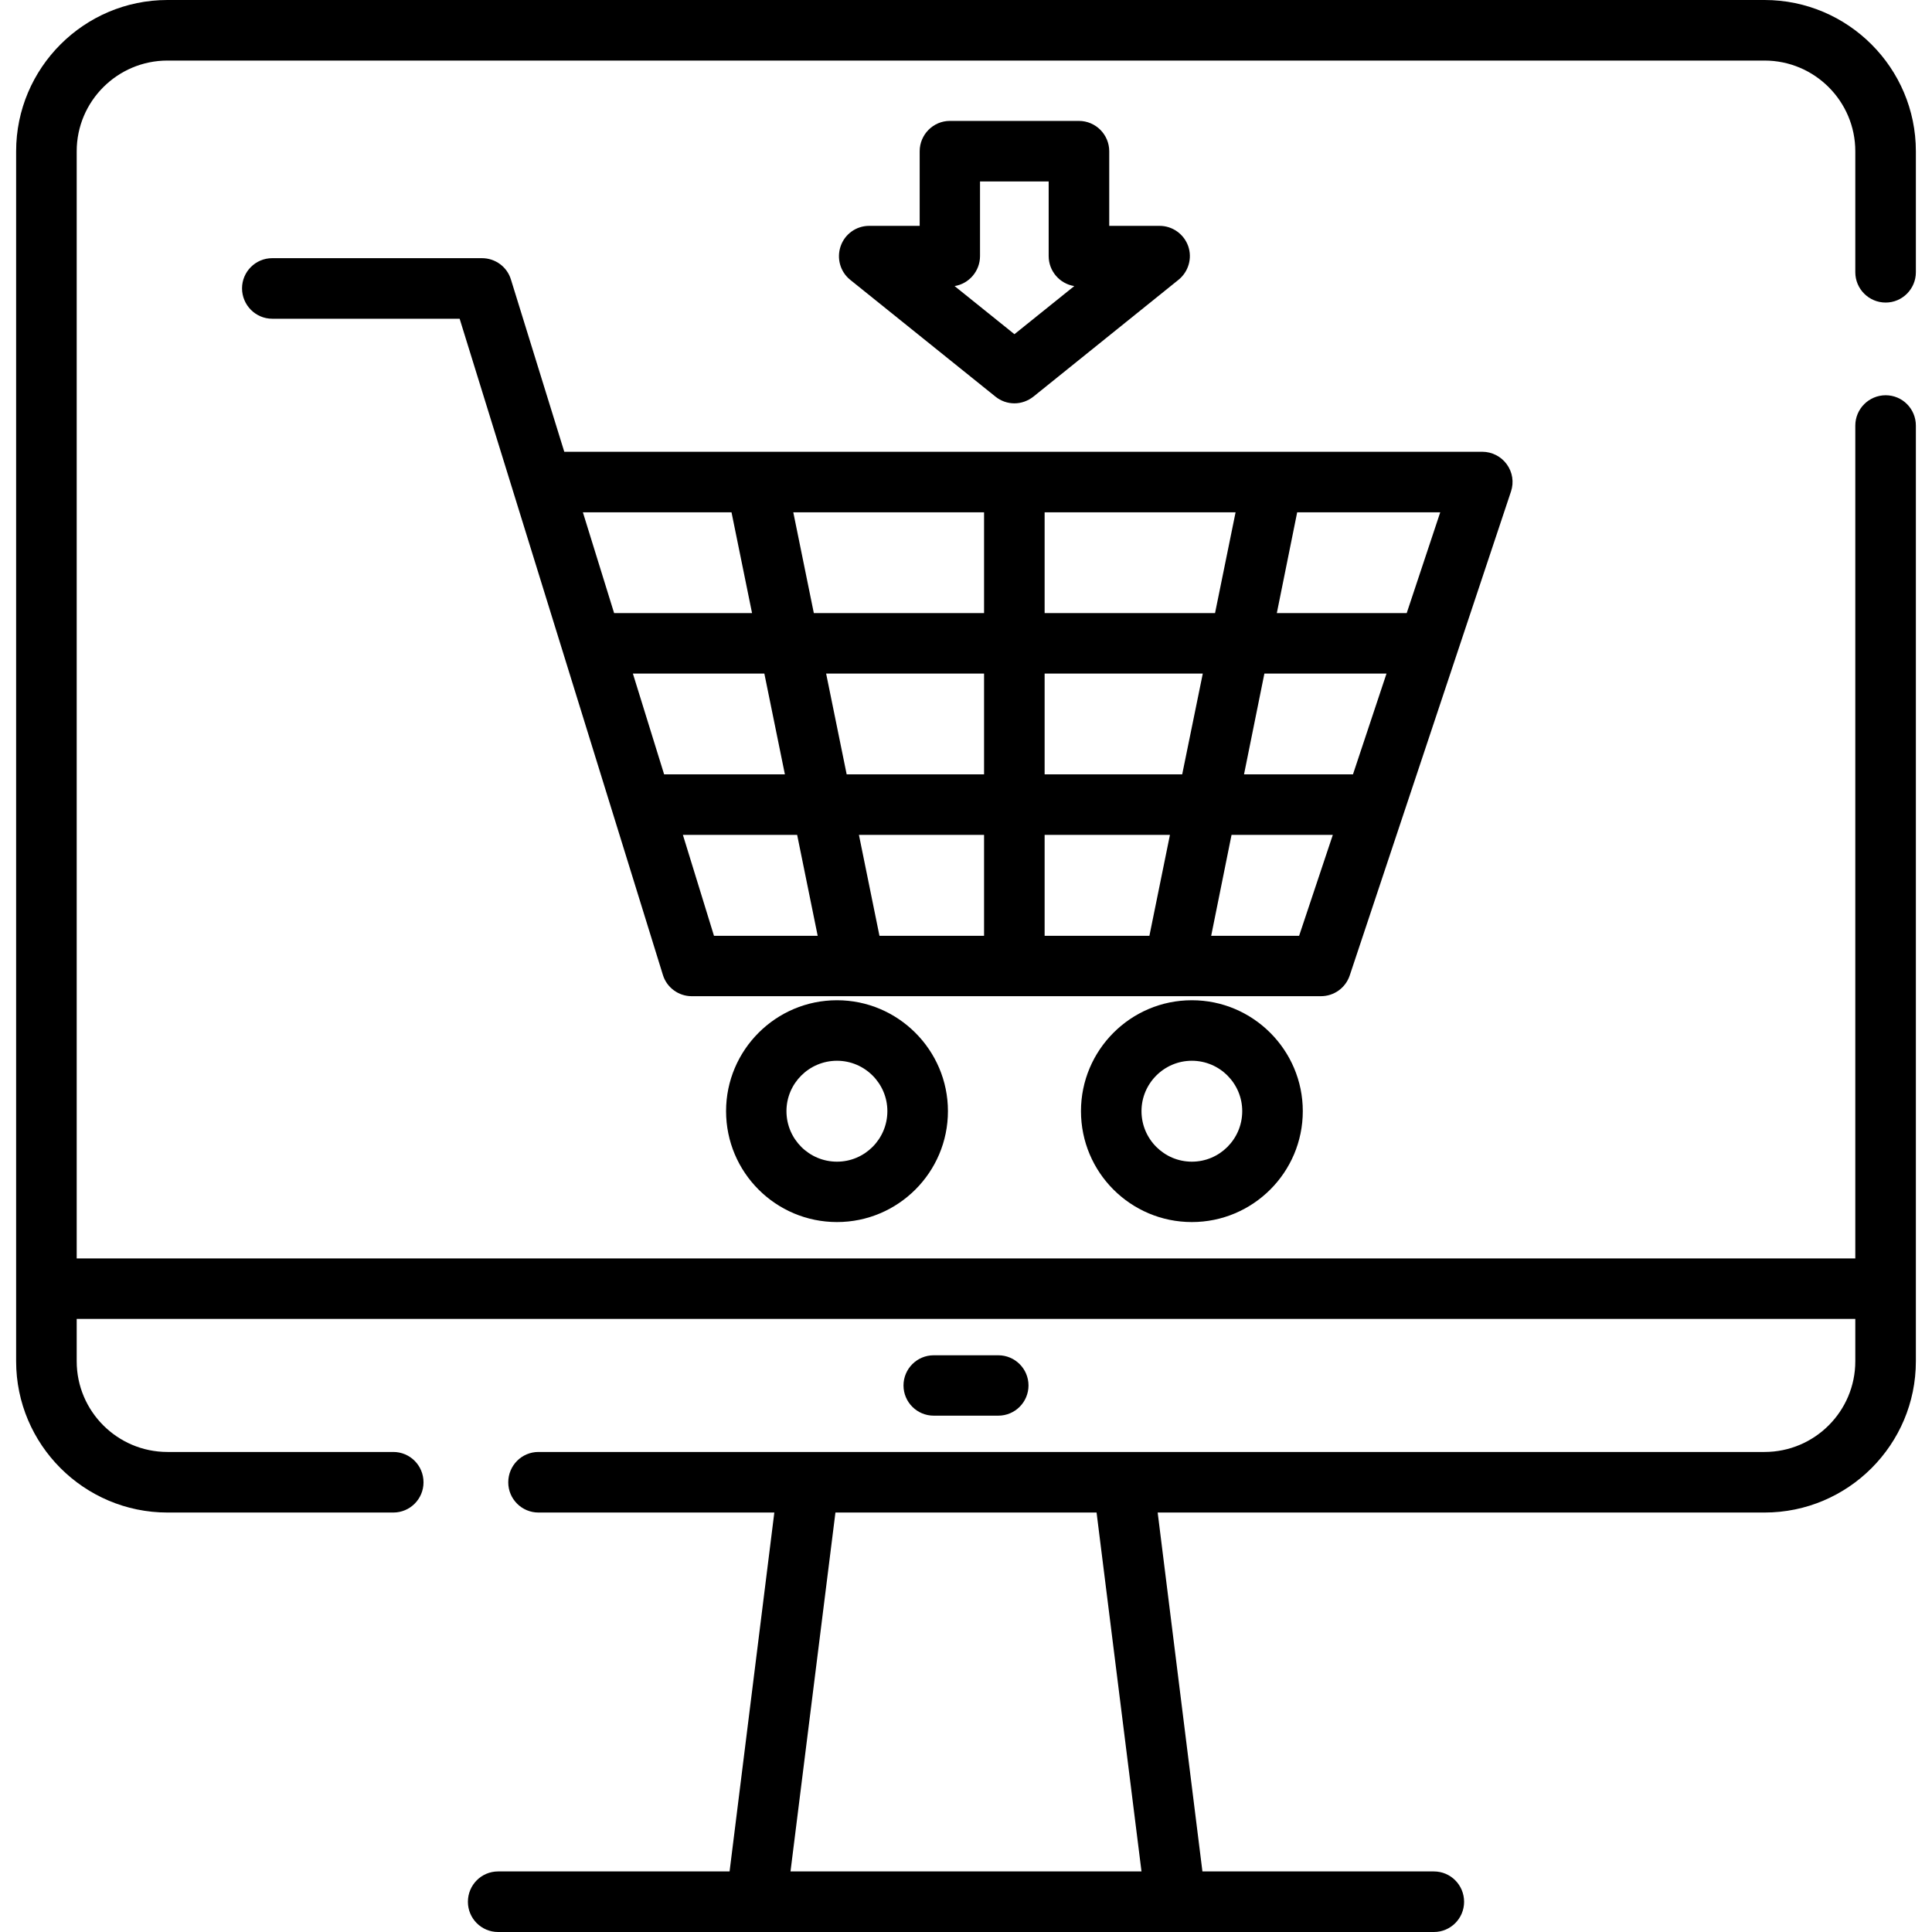 <?xml version="1.0" encoding="UTF-8"?>
<svg xmlns="http://www.w3.org/2000/svg" xmlns:xlink="http://www.w3.org/1999/xlink" width="43px" height="43px" viewBox="0 0 43 43" version="1.1">
<g id="surface1">
<path style=" stroke:none;fill-rule:nonzero;fill:rgb(0%,0%,0%);fill-opacity:1;" d="M 41.969 6.734 C 42.34 6.734 42.641 6.43 42.641 6.059 L 42.641 3.367 C 42.641 1.512 41.129 0 39.273 0 L 3.727 0 C 1.871 0 0.359 1.512 0.359 3.367 L 0.359 30.297 C 0.359 32.152 1.871 33.664 3.727 33.664 L 8.754 33.664 C 9.125 33.664 9.426 33.363 9.426 32.992 C 9.426 32.617 9.125 32.316 8.754 32.316 L 3.727 32.316 C 2.613 32.316 1.707 31.41 1.707 30.297 L 1.707 29.355 L 41.293 29.355 L 41.293 30.297 C 41.293 31.41 40.387 32.316 39.273 32.316 L 11.984 32.316 C 11.613 32.316 11.312 32.617 11.312 32.992 C 11.312 33.363 11.613 33.664 11.984 33.664 L 17.234 33.664 L 16.238 41.652 L 11.086 41.652 C 10.715 41.652 10.414 41.953 10.414 42.328 C 10.414 42.699 10.715 43 11.086 43 L 31.914 43 C 32.285 43 32.586 42.699 32.586 42.328 C 32.586 41.953 32.285 41.652 31.914 41.652 L 26.762 41.652 L 25.766 33.664 L 39.273 33.664 C 41.133 33.664 42.641 32.152 42.641 30.297 L 42.641 9.473 C 42.641 9.098 42.34 8.797 41.969 8.797 C 41.598 8.797 41.293 9.098 41.293 9.473 L 41.293 28.008 L 1.707 28.008 L 1.707 3.367 C 1.707 2.254 2.613 1.348 3.727 1.348 L 39.273 1.348 C 40.387 1.348 41.293 2.254 41.293 3.367 L 41.293 6.059 C 41.293 6.43 41.594 6.734 41.969 6.734 Z M 17.594 41.652 L 18.594 33.664 L 24.406 33.664 L 25.406 41.652 Z M 17.594 41.652 "/>
<path style=" stroke:none;fill-rule:nonzero;fill:rgb(0%,0%,0%);fill-opacity:1;" d="M 22.219 30.164 L 20.781 30.164 C 20.41 30.164 20.109 30.465 20.109 30.836 C 20.109 31.207 20.41 31.508 20.781 31.508 L 22.219 31.508 C 22.59 31.508 22.891 31.207 22.891 30.836 C 22.891 30.465 22.59 30.164 22.219 30.164 Z M 22.219 30.164 "/>
<path style=" stroke:none;fill-rule:nonzero;fill:rgb(0%,0%,0%);fill-opacity:1;" d="M 33.535 10.332 C 33.41 10.16 33.207 10.055 32.992 10.055 L 28.324 10.055 C 28.32 10.055 28.32 10.055 28.32 10.055 L 16.836 10.055 C 16.836 10.055 16.832 10.055 16.832 10.055 L 12.559 10.055 L 11.371 6.219 C 11.285 5.938 11.023 5.746 10.727 5.746 L 6.059 5.746 C 5.688 5.746 5.387 6.047 5.387 6.418 C 5.387 6.789 5.688 7.094 6.059 7.094 L 10.23 7.094 L 14.754 21.699 C 14.84 21.98 15.102 22.172 15.395 22.172 L 29.398 22.172 C 29.691 22.172 29.945 21.988 30.039 21.715 L 33.629 10.941 C 33.699 10.734 33.664 10.508 33.535 10.332 Z M 23.25 11.402 L 27.5 11.402 L 27.043 13.645 L 23.25 13.645 Z M 12.973 11.402 L 16.281 11.402 L 16.738 13.645 L 13.668 13.645 Z M 14.781 17.234 L 14.086 14.992 L 17.012 14.992 L 17.469 17.234 Z M 15.891 20.828 L 15.199 18.582 L 17.742 18.582 L 18.199 20.828 Z M 21.902 20.828 L 19.574 20.828 L 19.117 18.582 L 21.902 18.582 Z M 21.902 17.234 L 18.844 17.234 L 18.387 14.992 L 21.902 14.992 Z M 21.902 13.645 L 18.113 13.645 L 17.656 11.402 L 21.902 11.402 Z M 25.582 20.828 L 23.25 20.828 L 23.25 18.582 L 26.039 18.582 Z M 26.312 17.234 L 23.25 17.234 L 23.25 14.992 L 26.77 14.992 Z M 28.914 20.828 L 26.957 20.828 L 27.41 18.582 L 29.664 18.582 Z M 30.113 17.234 L 27.688 17.234 L 28.141 14.992 L 30.859 14.992 Z M 31.309 13.645 L 28.418 13.645 L 28.871 11.402 L 32.055 11.402 Z M 31.309 13.645 "/>
<path style=" stroke:none;fill-rule:nonzero;fill:rgb(0%,0%,0%);fill-opacity:1;" d="M 26.527 22.262 C 25.164 22.262 24.059 23.371 24.059 24.73 C 24.059 26.094 25.164 27.199 26.527 27.199 C 27.887 27.199 28.996 26.094 28.996 24.73 C 28.996 23.371 27.887 22.262 26.527 22.262 Z M 26.527 25.855 C 25.91 25.855 25.406 25.352 25.406 24.73 C 25.406 24.113 25.91 23.609 26.527 23.609 C 27.145 23.609 27.648 24.113 27.648 24.73 C 27.648 25.352 27.145 25.855 26.527 25.855 Z M 26.527 25.855 "/>
<path style=" stroke:none;fill-rule:nonzero;fill:rgb(0%,0%,0%);fill-opacity:1;" d="M 18.629 22.262 C 17.266 22.262 16.16 23.371 16.16 24.73 C 16.16 26.094 17.266 27.199 18.629 27.199 C 19.988 27.199 21.098 26.094 21.098 24.73 C 21.098 23.371 19.988 22.262 18.629 22.262 Z M 18.629 25.855 C 18.008 25.855 17.504 25.352 17.504 24.73 C 17.504 24.113 18.008 23.609 18.629 23.609 C 19.246 23.609 19.75 24.113 19.75 24.73 C 19.75 25.352 19.246 25.855 18.629 25.855 Z M 18.629 25.855 "/>
<path style=" stroke:none;fill-rule:nonzero;fill:rgb(0%,0%,0%);fill-opacity:1;" d="M 26.445 5.477 C 26.348 5.207 26.094 5.027 25.809 5.027 L 24.688 5.027 L 24.688 3.367 C 24.688 2.996 24.387 2.691 24.012 2.691 L 21.141 2.691 C 20.77 2.691 20.469 2.996 20.469 3.367 L 20.469 5.027 L 19.344 5.027 C 19.059 5.027 18.805 5.207 18.711 5.477 C 18.617 5.746 18.699 6.047 18.922 6.227 L 22.156 8.828 C 22.277 8.926 22.426 8.977 22.578 8.977 C 22.727 8.977 22.875 8.926 23 8.828 L 26.23 6.227 C 26.453 6.047 26.539 5.746 26.445 5.477 Z M 22.578 7.438 L 21.246 6.367 C 21.566 6.316 21.812 6.035 21.812 5.699 L 21.812 4.039 L 23.34 4.039 L 23.34 5.699 C 23.34 6.035 23.586 6.316 23.91 6.367 Z M 22.578 7.438 "/>
</g>
</svg>
